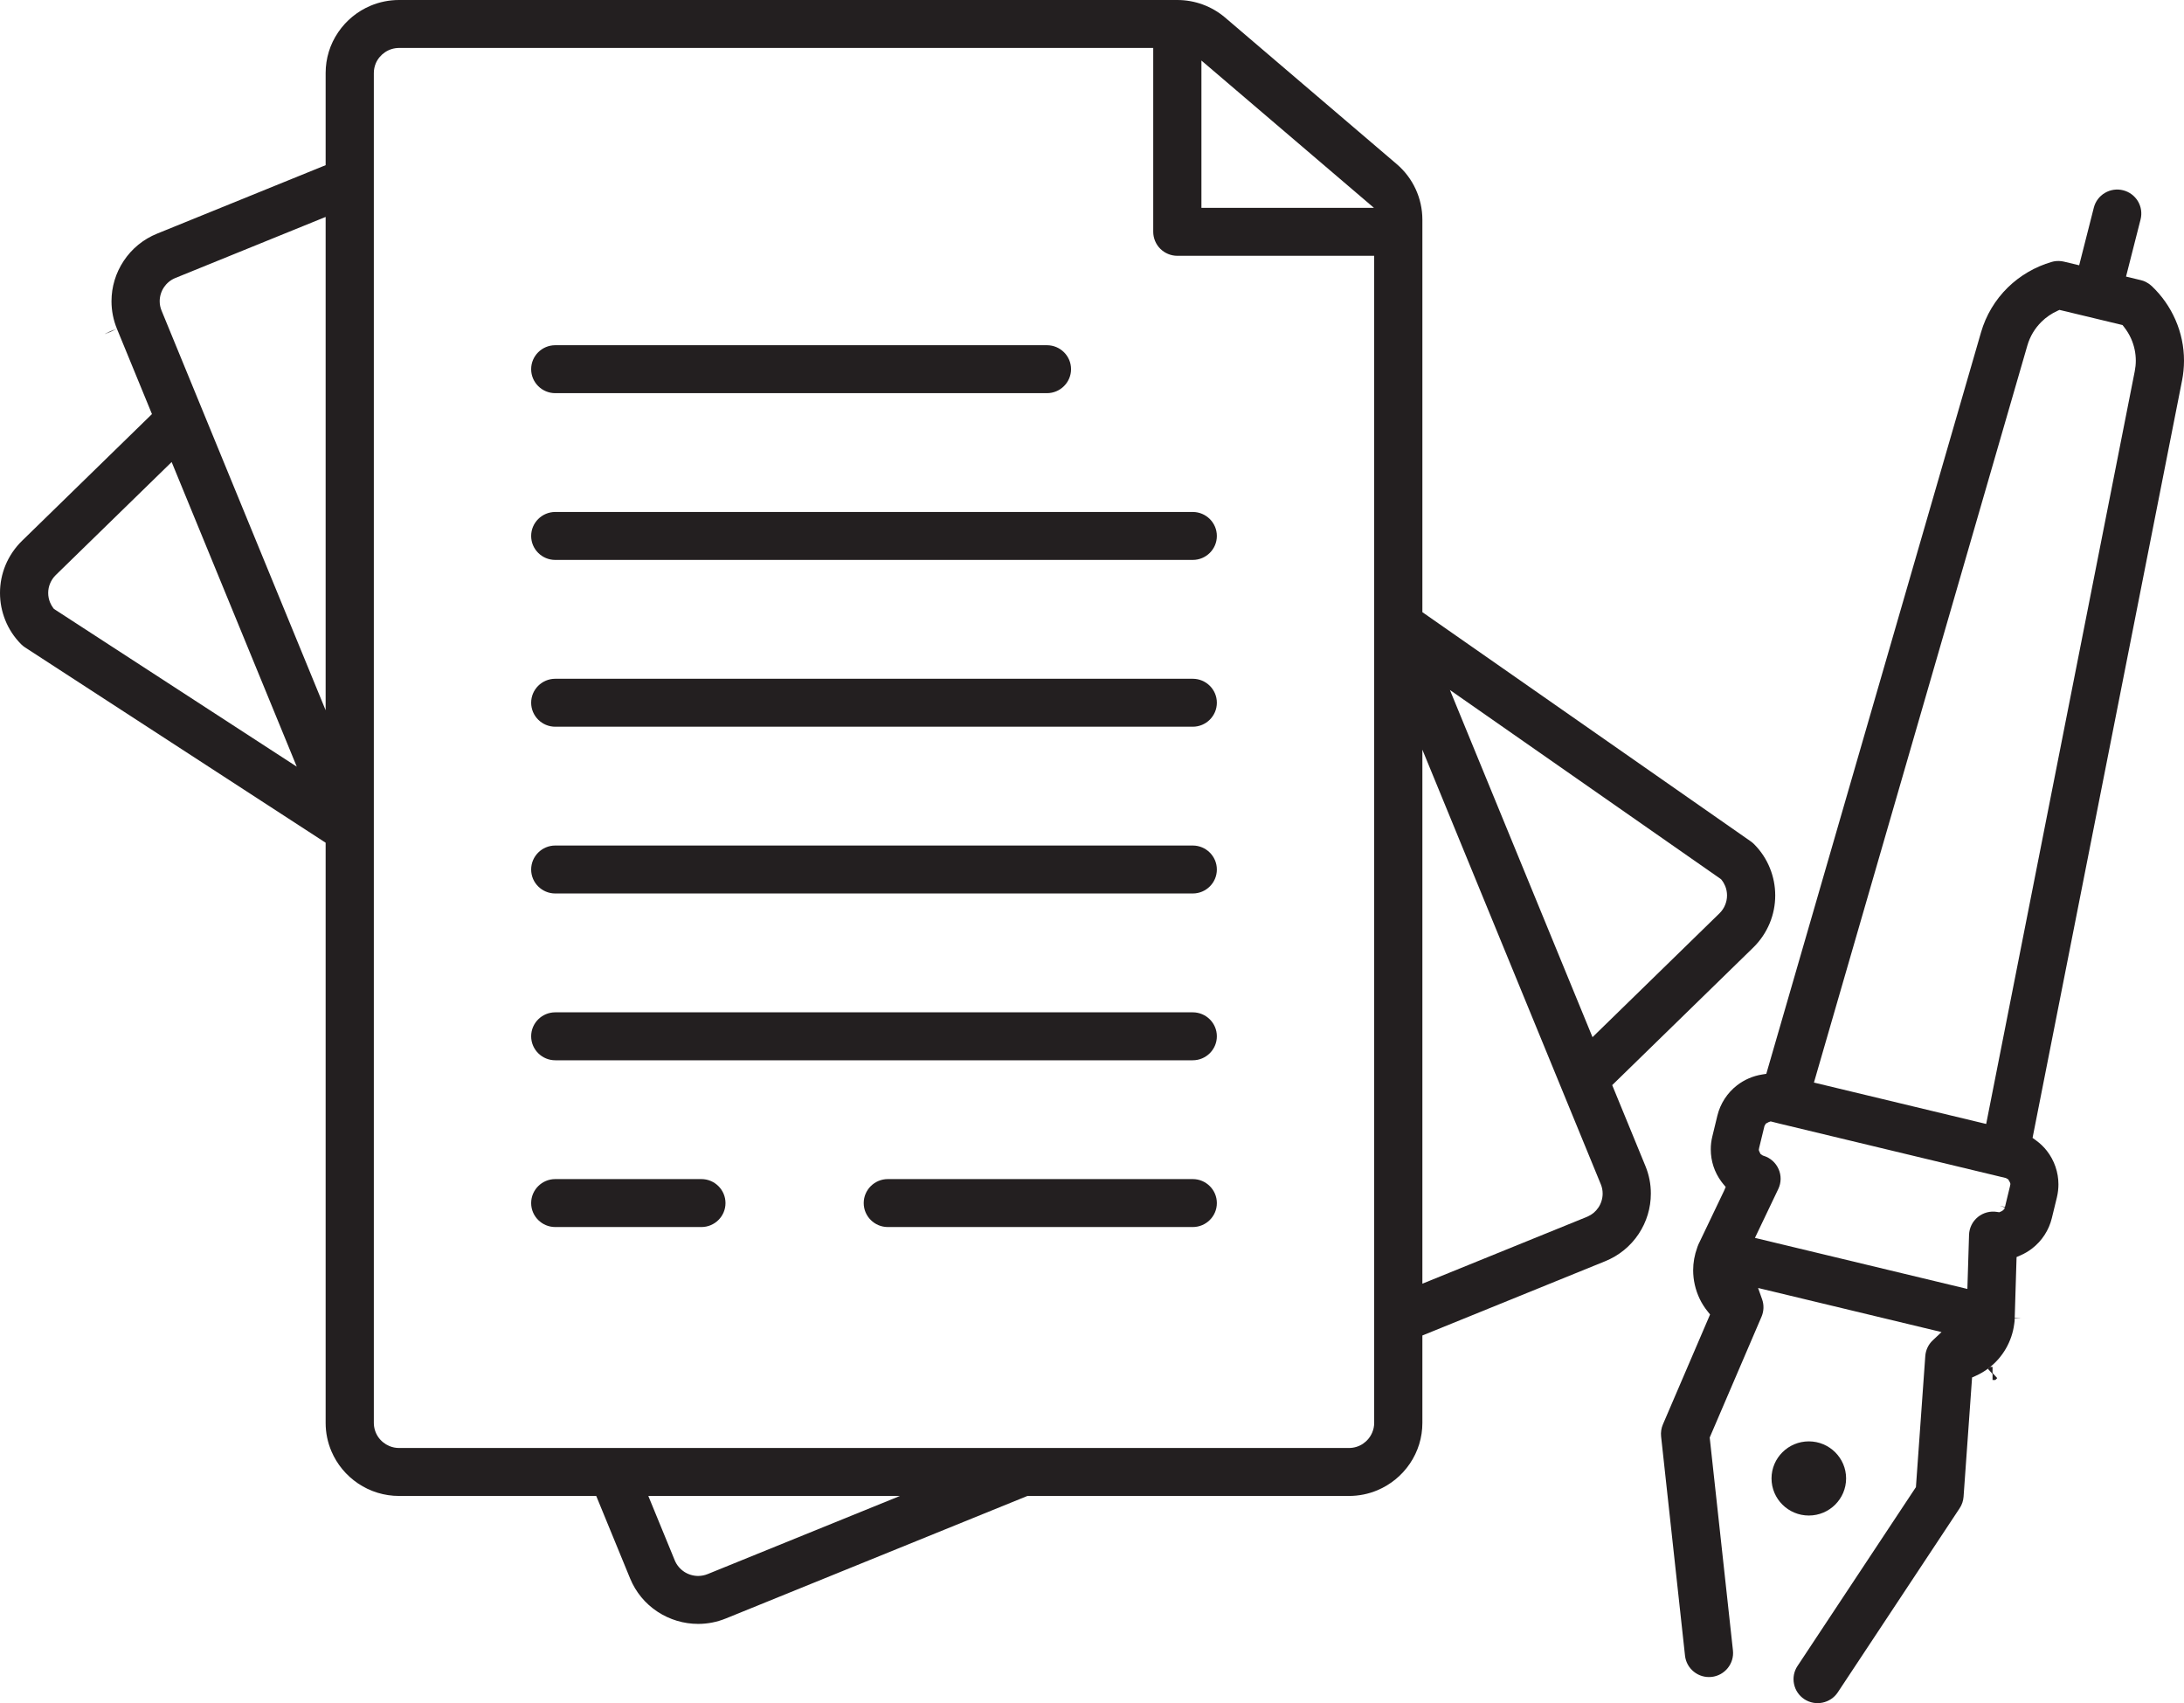 <?xml version="1.0" encoding="UTF-8"?>
<svg width="59px" height="46px" viewBox="0 0 59 46" version="1.1" xmlns="http://www.w3.org/2000/svg" xmlns:xlink="http://www.w3.org/1999/xlink">
    <title>Will, Family &amp; Wealth</title>
    <g id="Design" stroke="none" stroke-width="1" fill="none" fill-rule="evenodd">
        <g id="Desktop-/-Home-V3" transform="translate(-1323, -1741)" fill="#231F20">
            <g id="Will,-Family-&amp;-Wealth" transform="translate(1323, 1741)">
                <path d="M2.995,8.95 C2.995,8.95 2.995,8.95 2.995,8.95 L2.995,8.949 L2.995,8.95 Z" id="Fill-1"></path>
                <polygon id="Fill-3" points="2.836 9.029 2.836 9.028 2.988 8.953 2.83 9.016 2.83 9.015 3.154 8.87 3.002 8.946 3.16 8.883"></polygon>
                <path d="M46.603,24.443 C46.568,24.528 46.517,24.604 46.45,24.669 L43.021,28.013 L39.169,18.636 L46.494,23.747 L46.51,23.768 C46.55,23.818 46.582,23.873 46.606,23.932 C46.638,24.012 46.655,24.097 46.655,24.184 C46.655,24.274 46.637,24.361 46.603,24.443 L46.603,24.443 Z M43.182,32.612 L43.181,32.613 C43.108,32.723 43.009,32.805 42.888,32.858 L42.87,32.866 L38.425,34.671 L38.425,20.248 L43.248,31.993 C43.278,32.065 43.295,32.15 43.295,32.237 C43.295,32.369 43.255,32.502 43.182,32.612 L43.182,32.612 Z M37.123,38.431 C37.123,38.523 37.105,38.609 37.069,38.693 C37.018,38.814 36.93,38.92 36.821,38.994 C36.706,39.07 36.579,39.108 36.441,39.109 L31.906,39.109 L10.783,39.109 C10.689,39.109 10.602,39.091 10.517,39.056 C10.397,39.005 10.289,38.918 10.215,38.809 C10.139,38.695 10.1,38.568 10.099,38.431 L10.099,1.974 C10.099,1.881 10.117,1.795 10.152,1.71 C10.203,1.59 10.292,1.484 10.401,1.411 C10.516,1.334 10.644,1.296 10.782,1.295 L31.154,1.295 L31.154,6.261 C31.154,6.432 31.224,6.599 31.345,6.719 C31.466,6.84 31.634,6.909 31.805,6.909 L37.123,6.909 L37.123,38.431 Z M19.118,42.514 C19.034,42.548 18.95,42.564 18.861,42.565 L18.861,42.565 C18.728,42.565 18.594,42.525 18.483,42.452 C18.367,42.374 18.281,42.271 18.228,42.143 L17.514,40.404 L24.313,40.404 L19.118,42.514 Z M32.456,1.635 L37.117,5.614 L32.456,5.614 L32.456,1.635 Z M8.797,19.183 L4.366,8.393 C4.331,8.308 4.314,8.225 4.314,8.136 C4.314,8.005 4.354,7.872 4.428,7.761 L4.428,7.76 C4.503,7.649 4.604,7.565 4.728,7.512 L4.74,7.507 L8.797,5.859 L8.797,19.183 Z M1.457,16.446 L1.438,16.422 C1.402,16.373 1.373,16.322 1.351,16.268 C1.319,16.188 1.302,16.103 1.302,16.016 C1.302,15.926 1.319,15.839 1.354,15.757 L1.354,15.757 C1.39,15.671 1.44,15.597 1.507,15.531 L4.637,12.479 L8.017,20.707 L1.457,16.446 Z M47.957,24.184 C47.957,23.931 47.909,23.685 47.815,23.451 C47.718,23.208 47.574,22.99 47.389,22.803 C47.363,22.776 47.329,22.748 47.298,22.726 L38.425,16.534 L38.425,5.931 C38.424,5.356 38.173,4.81 37.734,4.434 L37.728,4.429 L33.092,0.471 C32.733,0.167 32.276,0 31.805,0 L10.783,0 L10.781,0 C10.514,0 10.255,0.052 10.01,0.155 C9.655,0.305 9.353,0.552 9.137,0.87 C8.914,1.196 8.797,1.578 8.797,1.973 L8.797,4.461 L4.247,6.309 C3.875,6.459 3.561,6.715 3.341,7.048 C3.126,7.372 3.012,7.748 3.012,8.136 C3.012,8.392 3.062,8.644 3.16,8.883 L4.105,11.184 L0.596,14.606 C0.405,14.792 0.25,15.02 0.149,15.264 C0.05,15.503 0,15.756 0,16.016 C0,16.268 0.048,16.515 0.142,16.749 C0.239,16.992 0.383,17.21 0.568,17.397 C0.601,17.431 0.638,17.461 0.677,17.486 L8.797,22.761 L8.797,38.43 C8.797,38.697 8.85,38.955 8.954,39.199 C9.104,39.551 9.353,39.851 9.672,40.066 C10,40.287 10.383,40.404 10.78,40.404 L10.782,40.404 L16.107,40.404 L17.022,42.632 C17.174,43.002 17.431,43.314 17.766,43.533 C18.092,43.746 18.471,43.86 18.861,43.86 L18.862,43.86 C19.119,43.86 19.37,43.81 19.609,43.713 L19.617,43.71 L27.756,40.404 L36.44,40.404 L36.442,40.404 C36.709,40.404 36.968,40.352 37.213,40.249 C37.567,40.099 37.869,39.852 38.085,39.534 C38.308,39.207 38.425,38.826 38.425,38.431 L38.425,36.07 L43.362,34.065 C43.735,33.914 44.048,33.659 44.269,33.326 C44.484,33.001 44.597,32.625 44.597,32.238 C44.598,31.981 44.548,31.73 44.45,31.492 L43.553,29.308 L47.362,25.594 C47.555,25.405 47.705,25.183 47.808,24.936 C47.907,24.697 47.957,24.444 47.957,24.184 L47.957,24.184 Z" id="Fill-5"></path>
                <path d="M28.283,9.324 L15,9.324 C14.641,9.324 14.349,9.614 14.349,9.971 C14.349,10.328 14.641,10.619 15,10.619 L28.283,10.619 C28.642,10.619 28.934,10.328 28.934,9.971 C28.934,9.614 28.642,9.324 28.283,9.324" id="Fill-8"></path>
                <path d="M32.222,13.828 L15,13.828 C14.641,13.828 14.349,14.119 14.349,14.476 C14.349,14.833 14.641,15.123 15,15.123 L32.222,15.123 C32.581,15.123 32.873,14.833 32.873,14.476 C32.873,14.119 32.581,13.828 32.222,13.828" id="Fill-10"></path>
                <path d="M32.222,18.333 L15,18.333 C14.641,18.333 14.349,18.623 14.349,18.98 C14.349,19.337 14.641,19.628 15,19.628 L32.222,19.628 C32.581,19.628 32.873,19.337 32.873,18.98 C32.873,18.623 32.581,18.333 32.222,18.333" id="Fill-12"></path>
                <path d="M32.222,22.837 L15,22.837 C14.641,22.837 14.349,23.128 14.349,23.485 C14.349,23.842 14.641,24.132 15,24.132 L32.222,24.132 C32.581,24.132 32.873,23.842 32.873,23.485 C32.873,23.128 32.581,22.837 32.222,22.837" id="Fill-14"></path>
                <path d="M32.222,27.342 L15,27.342 C14.641,27.342 14.349,27.632 14.349,27.989 C14.349,28.346 14.641,28.637 15,28.637 L32.222,28.637 C32.581,28.637 32.873,28.346 32.873,27.989 C32.873,27.632 32.581,27.342 32.222,27.342" id="Fill-16"></path>
                <path d="M18.948,31.846 L15,31.846 C14.641,31.846 14.349,32.137 14.349,32.494 C14.349,32.851 14.641,33.141 15,33.141 L18.948,33.141 C19.307,33.141 19.599,32.851 19.599,32.494 C19.599,32.137 19.307,31.846 18.948,31.846" id="Fill-18"></path>
                <path d="M32.222,31.846 L23.984,31.846 C23.625,31.846 23.333,32.137 23.333,32.494 C23.333,32.851 23.625,33.141 23.984,33.141 L32.222,33.141 C32.581,33.141 32.873,32.851 32.873,32.494 C32.873,32.137 32.581,31.846 32.222,31.846" id="Fill-20"></path>
                <path d="M53.828,37.096 C53.828,37.096 53.828,37.096 53.828,37.096 C53.828,37.096 53.828,37.096 53.828,37.096 L53.828,37.096 Z" id="Fill-22"></path>
                <polygon id="Fill-24" points="53.828 37.273 53.828 37.109 53.702 36.971 53.754 36.919 53.828 36.919 53.828 37.084 53.954 37.221 53.902 37.273"></polygon>
                <path d="M49.106,28.883 L54.768,9.333 C54.84,9.085 54.97,8.868 55.153,8.688 C55.276,8.567 55.42,8.469 55.58,8.396 L55.636,8.37 L57.339,8.779 L57.377,8.827 C57.458,8.931 57.525,9.04 57.574,9.153 C57.656,9.341 57.698,9.539 57.698,9.742 C57.698,9.838 57.688,9.935 57.669,10.03 L53.656,30.357 L49.003,29.239 L49.058,29.049 L49.106,28.883 Z M54.3,32.035 L54.164,32.597 L54.122,32.587 L54.163,32.6 L54.021,32.565 L54.159,32.613 L54.144,32.656 L54.088,32.707 L54.009,32.742 L53.95,32.733 C53.768,32.702 53.578,32.752 53.432,32.87 C53.286,32.989 53.199,33.164 53.193,33.352 L53.148,34.813 L47.409,33.434 L48.04,32.113 C48.121,31.944 48.124,31.748 48.048,31.577 C47.973,31.405 47.827,31.274 47.647,31.218 L47.622,31.21 L47.56,31.168 L47.527,31.1 L47.513,31.059 L47.523,31.001 L47.666,30.413 L47.703,30.348 L47.782,30.306 L47.834,30.288 L48.048,30.342 L54.189,31.818 L54.252,31.854 L54.297,31.933 L54.311,31.976 L54.3,32.035 Z M54.58,33.907 C54.694,33.858 54.8,33.795 54.896,33.721 C55.161,33.517 55.35,33.227 55.429,32.903 L55.567,32.337 C55.594,32.221 55.608,32.105 55.608,31.989 C55.608,31.663 55.497,31.34 55.295,31.082 C55.213,30.977 55.114,30.882 55,30.799 L54.909,30.733 L58.947,10.28 C58.982,10.101 59,9.921 59,9.742 C59,9.36 58.922,8.987 58.768,8.636 C58.617,8.292 58.402,7.986 58.129,7.727 L58.117,7.717 C58.111,7.711 58.101,7.704 58.092,7.696 L58.07,7.678 C58.061,7.672 58.053,7.666 58.046,7.661 L57.991,7.628 C57.976,7.619 57.967,7.614 57.958,7.61 L57.937,7.601 C57.924,7.596 57.911,7.59 57.898,7.585 L57.877,7.579 C57.864,7.575 57.85,7.57 57.836,7.567 L57.434,7.47 L57.827,5.926 C57.869,5.758 57.844,5.584 57.755,5.435 C57.666,5.287 57.524,5.182 57.355,5.139 C57.187,5.097 57.012,5.122 56.862,5.211 C56.713,5.299 56.607,5.44 56.564,5.608 L56.168,7.165 L55.758,7.067 C55.738,7.063 55.724,7.06 55.71,7.058 L55.687,7.054 C55.677,7.053 55.666,7.052 55.656,7.052 L55.623,7.049 L55.588,7.05 C55.577,7.05 55.567,7.05 55.556,7.051 L55.536,7.053 C55.521,7.055 55.506,7.057 55.491,7.059 L55.475,7.062 C55.459,7.066 55.443,7.069 55.427,7.074 C54.978,7.204 54.569,7.443 54.239,7.766 C53.899,8.099 53.649,8.517 53.517,8.975 L47.716,29.003 L47.604,29.021 C47.357,29.06 47.123,29.161 46.926,29.313 C46.662,29.517 46.473,29.808 46.394,30.133 L46.258,30.694 L46.258,30.694 C46.23,30.808 46.215,30.926 46.216,31.044 C46.216,31.358 46.314,31.659 46.501,31.913 C46.516,31.933 46.532,31.953 46.547,31.972 L46.619,32.059 L46.574,32.164 L45.906,33.561 C45.896,33.579 45.887,33.597 45.879,33.616 L45.881,33.617 L45.871,33.642 L45.869,33.641 C45.862,33.658 45.856,33.675 45.851,33.693 C45.776,33.899 45.74,34.103 45.74,34.309 C45.74,34.573 45.801,34.838 45.915,35.078 C45.972,35.198 46.045,35.313 46.131,35.42 L46.197,35.503 L44.922,38.474 C44.879,38.574 44.862,38.689 44.874,38.798 L45.52,44.717 C45.539,44.89 45.624,45.044 45.759,45.152 C45.895,45.261 46.065,45.31 46.238,45.292 C46.594,45.253 46.853,44.933 46.815,44.578 L46.187,38.826 L46.205,38.784 L47.587,35.563 C47.651,35.413 47.657,35.246 47.603,35.094 L47.494,34.787 L52.45,35.978 L52.212,36.202 C52.094,36.313 52.023,36.464 52.011,36.626 L51.758,40.166 L48.559,44.997 C48.463,45.141 48.43,45.314 48.465,45.483 C48.5,45.653 48.599,45.798 48.744,45.894 C49.044,46.09 49.449,46.007 49.647,45.709 L52.939,40.736 C53,40.645 53.037,40.535 53.045,40.426 L53.275,37.204 L53.372,37.161 C53.497,37.105 53.614,37.036 53.72,36.955 C54.1,36.669 54.352,36.234 54.413,35.762 C54.423,35.705 54.427,35.659 54.426,35.615 L54.426,35.608 L54.426,35.602 L54.605,35.594 L54.427,35.589 L54.477,33.952 L54.58,33.907 Z" id="Fill-26"></path>
                <path d="M48.865,40.756 C49.323,40.756 49.694,40.387 49.694,39.931 C49.694,39.476 49.323,39.107 48.865,39.107 C48.407,39.107 48.035,39.476 48.035,39.931 C48.035,40.387 48.407,40.756 48.865,40.756" id="Fill-29"></path>
                <path d="M48.865,39.284 C48.506,39.284 48.214,39.574 48.214,39.931 C48.214,40.288 48.506,40.579 48.865,40.579 C49.224,40.579 49.516,40.288 49.516,39.931 C49.516,39.574 49.224,39.284 48.865,39.284 M48.865,40.933 C48.309,40.933 47.857,40.484 47.857,39.931 C47.857,39.379 48.309,38.93 48.865,38.93 C49.42,38.93 49.872,39.379 49.872,39.931 C49.872,40.484 49.42,40.933 48.865,40.933" id="Fill-31"></path>
            </g>
        </g>
    </g>
</svg>